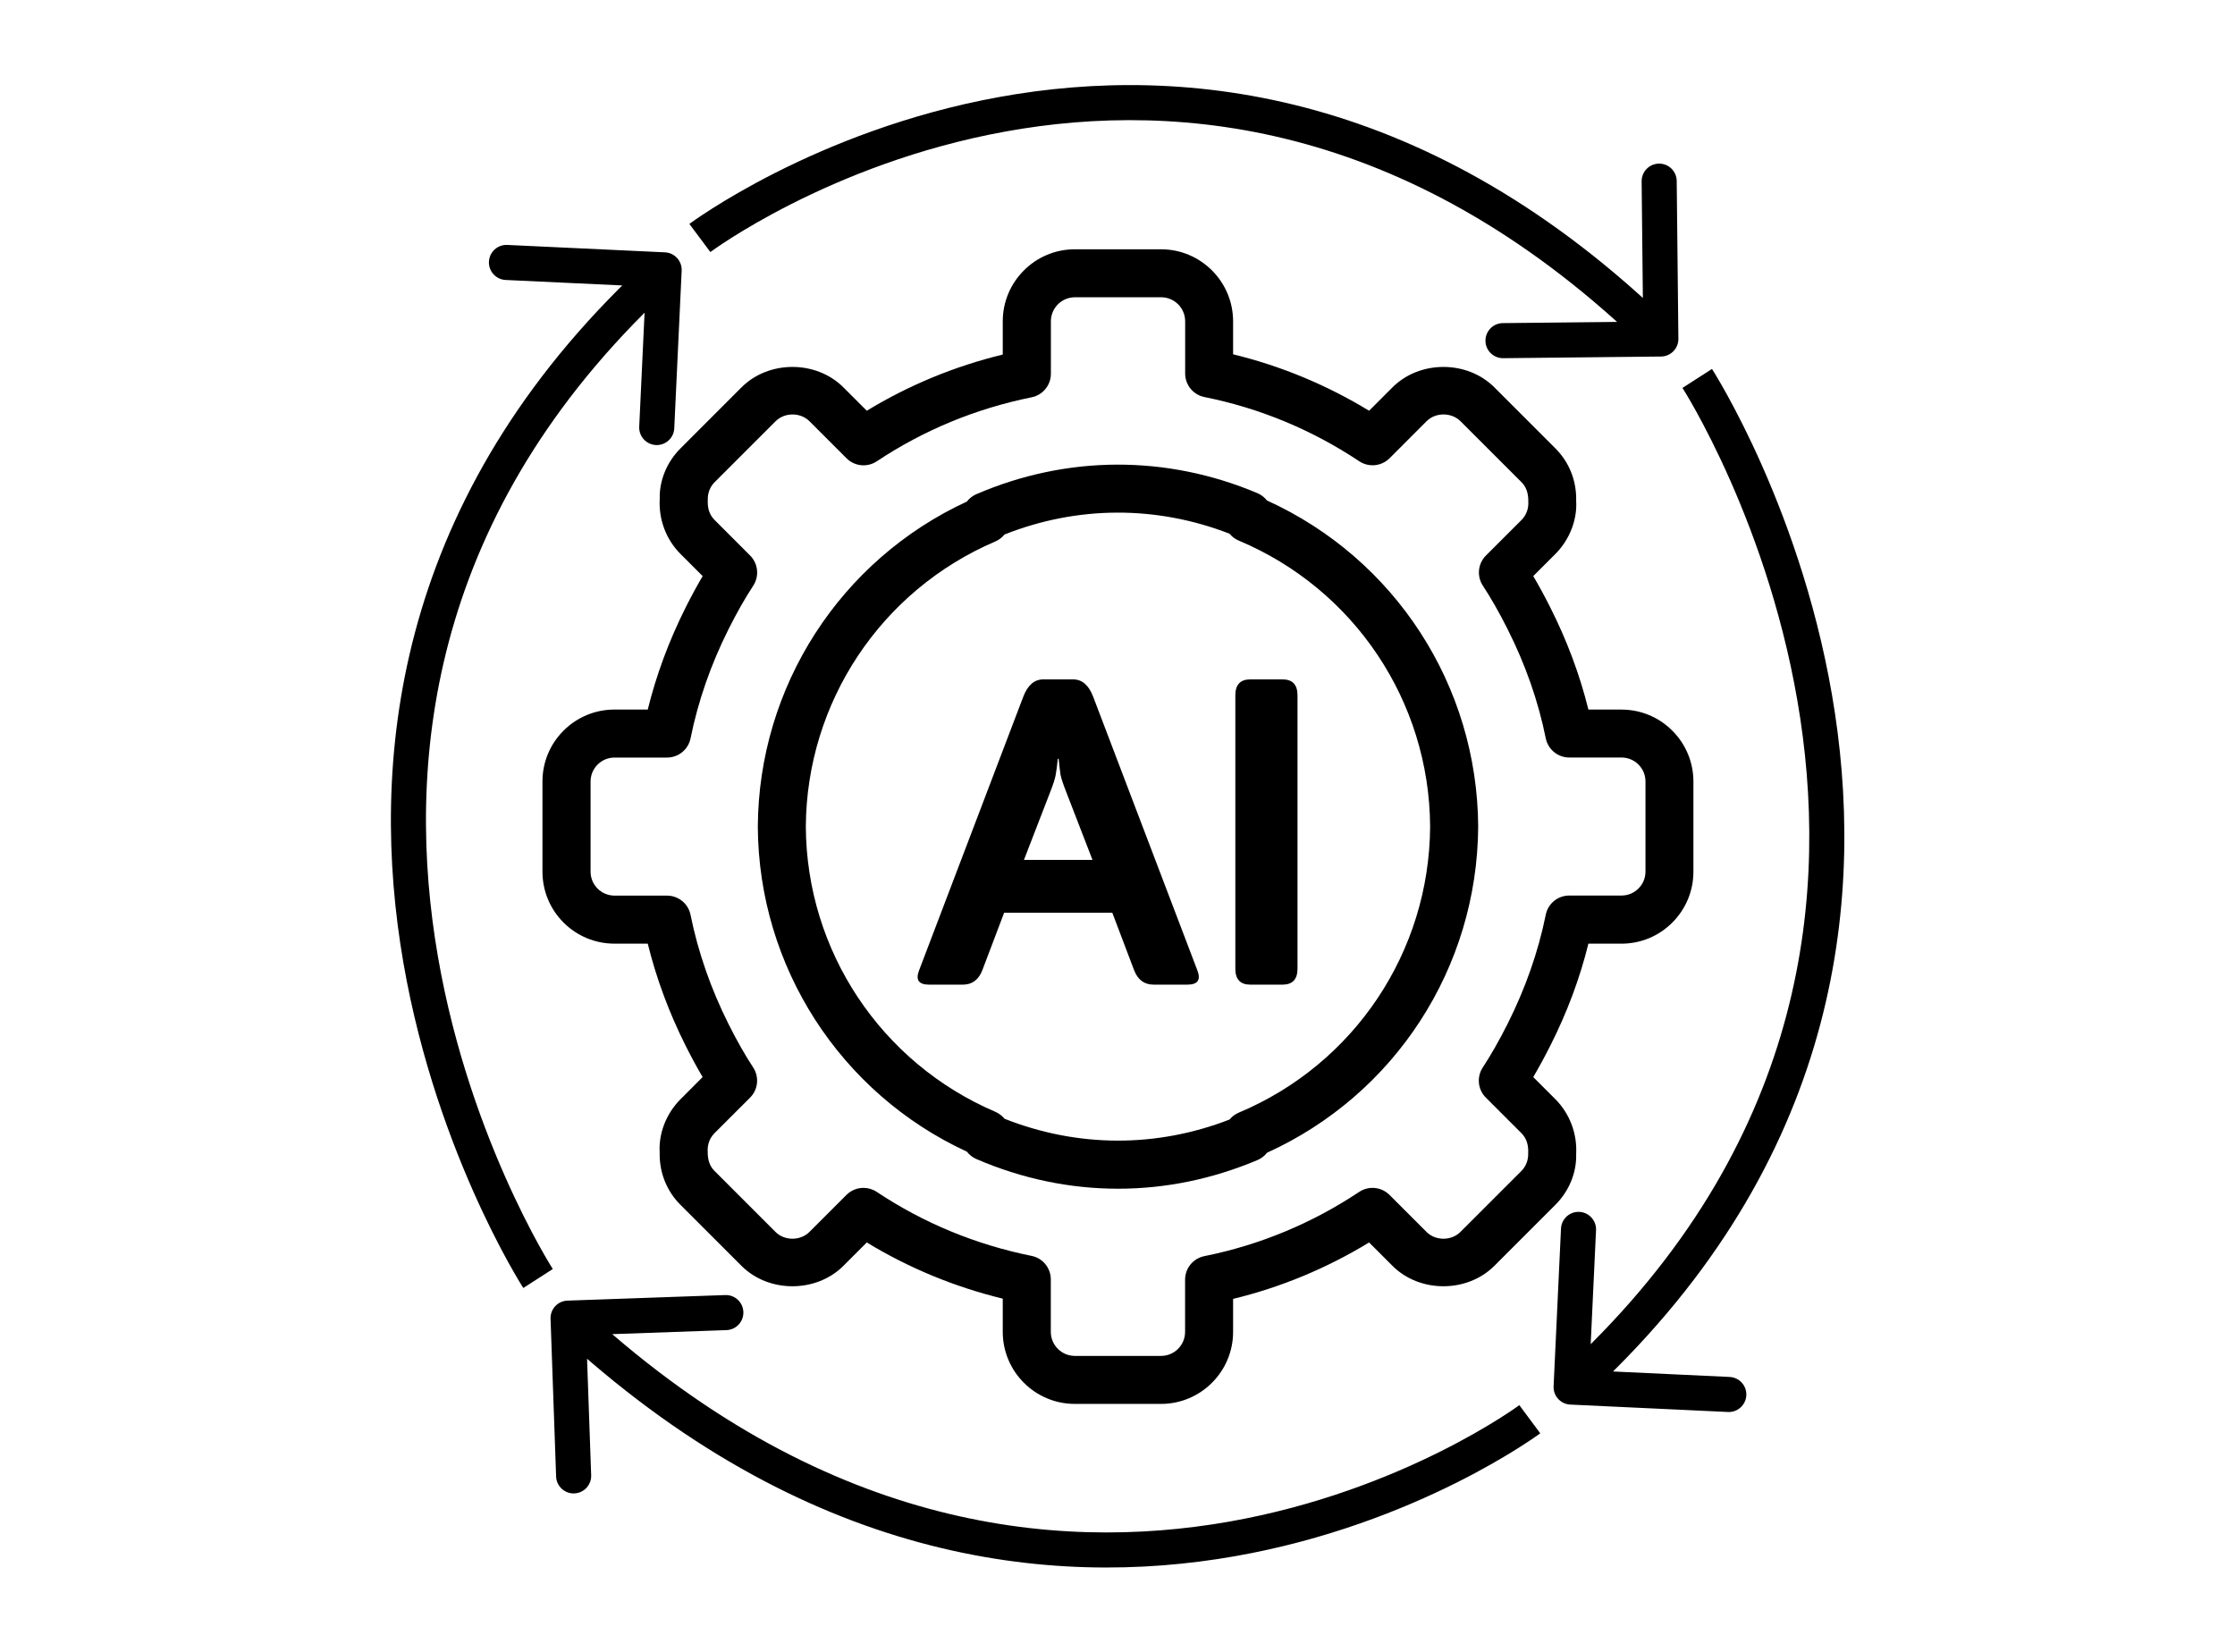 <?xml version="1.0" encoding="UTF-8"?>
<svg xmlns="http://www.w3.org/2000/svg" width="1784" height="1319" viewBox="0 0 1784 1319" fill="none">
  <path d="M1011.32 399.518C1009.33 397.007 1006.76 394.975 1003.69 393.671C931.247 363.076 851.807 363.287 779.402 394.457C776.334 395.761 773.746 397.831 771.791 400.361C670.746 447.079 605.53 547.989 604.897 659.961C605.511 771.722 670.746 872.652 771.791 919.35C773.746 921.881 776.334 923.932 779.402 925.255C815.882 940.955 853.915 948.91 892.409 948.91C930.308 948.91 967.747 941.223 1003.73 926.041C1006.78 924.737 1009.38 922.705 1011.34 920.194C1113.38 873.841 1179.29 772.585 1179.9 659.77C1179.25 547.127 1113.38 445.89 1011.32 399.518ZM988.776 888.199C985.862 889.407 983.351 891.343 981.396 893.701C923.061 916.321 860.165 916.13 801.83 893.068C799.894 890.691 797.402 888.774 794.488 887.509C703.143 848.421 643.774 759.032 643.218 659.961C643.774 560.68 703.143 471.29 794.488 432.222C797.402 430.976 799.913 429.04 801.83 426.663C860.146 403.582 923.061 403.41 981.396 426.03C983.351 428.388 985.843 430.305 988.776 431.532C1081.02 470.274 1140.97 559.932 1141.54 659.77C1140.97 759.779 1081.02 849.476 988.776 888.199Z" fill="black"></path>
  <path d="M1267.87 753.3H1294.19C1309.57 753.3 1324.02 747.319 1334.87 736.45C1345.72 725.58 1351.7 711.145 1351.7 695.79V623.96C1351.7 608.586 1345.72 594.151 1334.87 583.281C1324.02 572.412 1309.57 566.431 1294.19 566.431H1267.87C1261.09 538.865 1250.89 511.566 1237.53 485.035C1232.96 475.949 1228.42 467.629 1223.86 459.865L1241.51 442.21C1253.03 430.688 1259.07 414.643 1258.11 399.767C1258.52 383.837 1252.59 368.961 1241.49 357.881L1192.82 309.208C1171.1 287.469 1133.22 287.489 1111.5 309.208L1092.83 327.88C1058.96 307.272 1022.59 292.166 984.271 282.83V256.51C984.271 224.803 958.468 199 926.761 199H857.922C826.215 199 800.412 224.803 800.412 256.51V283.022C761.88 292.415 725.476 307.445 691.871 327.88L673.2 309.208C651.48 287.469 613.581 287.489 591.881 309.208L543.227 357.881C532.109 368.98 526.204 383.856 526.607 398.195C525.649 414.681 531.706 430.746 543.208 442.229L560.864 459.884C556.282 467.667 551.777 476.006 547.215 485.074C533.987 511.451 523.866 538.75 517.041 566.412H490.51C475.155 566.412 460.701 572.393 449.831 583.243C438.962 594.112 432.981 608.567 433 623.922V695.771C433 711.126 438.981 725.58 449.831 736.45C460.701 747.281 475.136 753.281 490.51 753.281H517.041C523.866 780.943 533.987 808.241 547.215 834.638C551.758 843.706 556.282 852.045 560.845 859.789L543.208 877.464C531.687 888.966 525.629 905.03 526.569 919.925C526.166 935.836 532.09 950.693 543.189 961.812L591.862 1010.48C613.581 1032.2 651.48 1032.2 673.2 1010.48L691.871 991.813C725.476 1012.21 761.88 1027.28 800.412 1036.67V1063.18C800.412 1094.89 826.215 1120.69 857.922 1120.69H926.761C958.449 1120.69 984.271 1094.89 984.271 1063.18V1036.86C1022.59 1027.55 1058.98 1012.42 1092.83 991.813L1111.48 1010.47C1133.2 1032.2 1171.1 1032.2 1192.82 1010.47L1241.49 961.793C1252.61 950.693 1258.52 935.817 1258.1 921.459C1259.05 905.011 1253 888.966 1241.49 877.426L1223.84 859.789C1228.4 852.045 1232.94 843.706 1237.51 834.638C1250.93 808.126 1261.09 780.847 1267.87 753.3ZM1203.31 817.423C1196.66 830.632 1190.18 841.999 1183.54 852.16C1178.56 859.751 1179.61 869.796 1186.02 876.199L1214.41 904.57C1218.24 908.385 1220.2 913.638 1219.81 920.865C1219.93 926.175 1218.01 931.082 1214.41 934.725L1165.73 983.397C1158.51 990.643 1145.87 990.643 1138.65 983.397L1109.11 953.856C1102.63 947.396 1092.52 946.399 1084.91 951.46C1047.13 976.592 1005.53 993.845 961.363 1002.72C952.391 1004.52 945.95 1012.38 945.95 1021.51V1063.2C945.95 1073.76 937.362 1082.37 926.78 1082.37H857.941C847.378 1082.37 838.771 1073.76 838.771 1063.2V1021.32C838.771 1012.17 832.349 1004.31 823.397 1002.53C778.826 993.519 737.247 976.343 699.827 951.441C696.587 949.294 692.887 948.239 689.226 948.239C684.28 948.239 679.373 950.156 675.654 953.856L646.113 983.397C638.886 990.624 626.253 990.643 619.006 983.397L570.315 934.705C566.711 931.101 564.794 926.194 564.89 919.274C564.698 915.996 565.158 909.746 570.334 904.57L598.725 876.199C605.127 869.796 606.182 859.77 601.217 852.16C594.545 841.942 588.085 830.593 581.51 817.443C567.362 789.205 557.164 759.894 551.202 730.315C549.4 721.363 541.54 714.941 532.416 714.941H490.567C485.449 714.941 480.618 712.947 476.995 709.324C473.391 705.72 471.398 700.889 471.398 695.771V623.903C471.398 618.784 473.391 613.973 476.995 610.349C480.618 606.726 485.43 604.733 490.567 604.733H532.435C541.56 604.733 549.419 598.311 551.221 589.358C557.183 559.779 567.382 530.468 581.529 502.25C588.124 489.08 594.584 477.751 601.255 467.514C606.201 459.923 605.166 449.897 598.763 443.475L570.372 415.065C565.196 409.908 564.755 403.659 564.966 398.79C564.851 393.518 566.768 388.591 570.372 384.968L619.064 336.295C626.291 329.03 638.924 329.049 646.17 336.295L675.711 365.836C682.171 372.297 692.274 373.293 699.885 368.233C737.304 343.35 778.884 326.154 823.454 317.145C832.407 315.343 838.828 307.483 838.828 298.358V256.472C838.828 245.909 847.436 237.302 857.998 237.302H926.838C937.42 237.302 946.008 245.909 946.008 256.472V298.166C946.008 307.31 952.449 315.17 961.421 316.953C1005.61 325.829 1047.21 343.082 1084.97 368.213C1092.56 373.255 1102.68 372.258 1109.16 365.817L1138.69 336.257C1145.91 329.03 1158.55 329.03 1165.79 336.257L1214.5 384.949C1218.11 388.553 1220 393.46 1219.91 400.381C1220.23 406.017 1218.32 411.231 1214.5 415.065L1186.09 443.456C1179.69 449.858 1178.64 459.903 1183.62 467.495C1190.27 477.655 1196.75 489.023 1203.38 502.231C1217.68 530.602 1227.92 559.913 1233.83 589.301C1235.63 598.253 1243.49 604.694 1252.59 604.694H1294.27C1299.43 604.694 1304.22 606.688 1307.84 610.311C1311.45 613.915 1313.44 618.727 1313.44 623.864V695.733C1313.44 700.87 1311.45 705.663 1307.84 709.267C1304.22 712.87 1299.43 714.883 1294.27 714.883H1252.59C1243.43 714.883 1235.57 721.324 1233.83 730.277C1227.86 759.741 1217.59 789.052 1203.31 817.423Z" fill="black"></path>
  <path d="M544.111 216.07C544.473 208.347 538.506 201.792 530.782 201.429L404.921 195.522C397.197 195.159 390.642 201.127 390.28 208.85C389.917 216.574 395.885 223.129 403.608 223.491L515.485 228.742L510.234 340.619C509.872 348.342 515.839 354.897 523.562 355.26C531.286 355.622 537.841 349.655 538.203 341.932L544.111 216.07ZM429.478 1020.58C441.246 1012.99 441.248 1013 441.25 1013C441.249 1013 441.249 1013 441.247 1012.99C441.243 1012.99 441.235 1012.97 441.222 1012.95C441.197 1012.92 441.155 1012.85 441.096 1012.76C440.977 1012.57 440.792 1012.28 440.544 1011.88C440.047 1011.08 439.298 1009.86 438.325 1008.24C436.38 1004.99 433.542 1000.14 430.048 993.799C423.058 981.12 413.451 962.534 403.103 939.099C382.389 892.187 358.813 826.085 347.224 749.201C324.114 595.896 348.51 399.678 539.551 225.766L520.702 205.061C321.283 386.599 295.356 592.962 319.537 753.375C331.592 833.351 356.066 901.892 377.489 950.409C388.21 974.689 398.194 994.014 405.527 1007.32C409.195 1013.97 412.203 1019.12 414.312 1022.64C415.367 1024.4 416.197 1025.75 416.773 1026.67C417.061 1027.14 417.286 1027.49 417.443 1027.74C417.522 1027.87 417.584 1027.96 417.628 1028.03C417.651 1028.07 417.669 1028.1 417.682 1028.12C417.689 1028.13 417.696 1028.14 417.699 1028.14C417.705 1028.15 417.71 1028.16 429.478 1020.58Z" fill="black"></path>
  <path d="M1325.85 284.604C1333.58 284.522 1339.78 278.188 1339.7 270.457L1338.37 144.464C1338.29 136.732 1331.96 130.531 1324.23 130.612C1316.5 130.694 1310.29 137.027 1310.37 144.759L1311.55 256.753L1199.56 257.933C1191.83 258.014 1185.63 264.348 1185.71 272.08C1185.79 279.811 1192.12 286.013 1199.86 285.931L1325.85 284.604ZM558.639 189.983C567.022 201.196 567.018 201.199 567.015 201.201C567.016 201.201 567.014 201.202 567.016 201.2C567.02 201.197 567.03 201.19 567.045 201.179C567.076 201.155 567.131 201.115 567.209 201.058C567.364 200.944 567.612 200.763 567.951 200.518C568.63 200.029 569.673 199.287 571.068 198.319C573.859 196.384 578.058 193.552 583.568 190.053C594.591 183.052 610.842 173.393 631.547 162.914C672.993 141.938 732.067 117.787 802.623 104.984C943.131 79.487 1130.14 98.715 1315.91 280.608L1335.5 260.601C1142.47 71.6 945.948 50.518 797.623 77.433C723.763 90.836 662.095 116.072 618.903 137.932C597.289 148.871 580.247 158.992 568.557 166.417C562.71 170.13 558.198 173.172 555.116 175.308C553.575 176.376 552.392 177.218 551.578 177.805C551.171 178.098 550.857 178.328 550.636 178.49C550.525 178.571 550.438 178.635 550.375 178.682C550.344 178.705 550.318 178.724 550.298 178.739C550.288 178.746 550.278 178.754 550.273 178.758C550.264 178.764 550.257 178.77 558.639 189.983Z" fill="black"></path>
  <path d="M452.954 1038.24C445.227 1038.51 439.183 1044.99 439.455 1052.72L443.892 1178.64C444.164 1186.37 450.649 1192.41 458.376 1192.14C466.103 1191.87 472.147 1185.38 471.874 1177.66L467.931 1065.73L579.862 1061.78C587.589 1061.51 593.632 1055.03 593.36 1047.3C593.088 1039.57 586.603 1033.53 578.876 1033.8L452.954 1038.24ZM1221.09 1132.91C1212.73 1121.68 1212.73 1121.68 1212.73 1121.67C1212.73 1121.67 1212.74 1121.67 1212.73 1121.67C1212.73 1121.68 1212.72 1121.68 1212.71 1121.7C1212.68 1121.72 1212.62 1121.76 1212.55 1121.81C1212.4 1121.92 1212.16 1122.09 1211.83 1122.33C1211.17 1122.8 1210.16 1123.52 1208.8 1124.46C1206.08 1126.33 1201.98 1129.08 1196.6 1132.47C1185.82 1139.25 1169.92 1148.61 1149.59 1158.76C1108.91 1179.07 1050.72 1202.44 980.72 1214.73C841.288 1239.19 653.944 1219.94 462.992 1041.99L443.902 1062.47C641.946 1247.03 838.421 1268.12 985.559 1242.3C1058.84 1229.44 1119.63 1205.01 1162.1 1183.81C1183.35 1173.2 1200.06 1163.37 1211.52 1156.16C1217.24 1152.55 1221.66 1149.59 1224.68 1147.52C1226.19 1146.48 1227.35 1145.66 1228.15 1145.09C1228.54 1144.8 1228.85 1144.58 1229.07 1144.42C1229.18 1144.34 1229.26 1144.27 1229.33 1144.23C1229.36 1144.21 1229.38 1144.19 1229.4 1144.17C1229.41 1144.16 1229.42 1144.16 1229.43 1144.15C1229.44 1144.15 1229.44 1144.14 1221.09 1132.91Z" fill="black"></path>
  <path d="M1240.1 1106.59C1239.73 1114.31 1245.7 1120.87 1253.43 1121.23L1379.29 1127.14C1387.01 1127.5 1393.57 1121.53 1393.93 1113.81C1394.29 1106.09 1388.32 1099.53 1380.6 1099.17L1268.72 1093.92L1273.97 982.04C1274.34 974.316 1268.37 967.761 1260.65 967.399C1252.92 967.036 1246.37 973.004 1246 980.727L1240.1 1106.59ZM1354.73 302.083C1342.96 309.667 1342.96 309.663 1342.96 309.661C1342.96 309.662 1342.96 309.662 1342.96 309.665C1342.96 309.671 1342.97 309.684 1342.99 309.704C1343.01 309.743 1343.05 309.81 1343.11 309.903C1343.23 310.09 1343.42 310.384 1343.66 310.783C1344.16 311.581 1344.91 312.799 1345.88 314.421C1347.83 317.665 1350.67 322.522 1354.16 328.86C1361.15 341.539 1370.76 360.125 1381.11 383.56C1401.82 430.471 1425.39 496.574 1436.98 573.457C1460.09 726.763 1435.7 922.981 1244.66 1096.89L1263.51 1117.6C1462.92 936.06 1488.85 729.696 1464.67 569.284C1452.62 489.307 1428.14 420.767 1406.72 372.249C1396 347.97 1386.01 328.645 1378.68 315.342C1375.01 308.689 1372.01 303.537 1369.9 300.02C1368.84 298.261 1368.01 296.911 1367.43 295.985C1367.15 295.523 1366.92 295.166 1366.76 294.918C1366.69 294.793 1366.62 294.696 1366.58 294.627C1366.56 294.592 1366.54 294.564 1366.53 294.542C1366.52 294.532 1366.51 294.521 1366.51 294.516C1366.5 294.507 1366.5 294.499 1354.73 302.083Z" fill="black"></path>
  <path d="M741.541 786C733.385 786 730.723 782.262 733.555 774.785L816.816 556.096C820.328 546.92 825.652 542.332 832.789 542.332H856.578C863.715 542.332 869.039 546.92 872.551 556.096L955.812 774.785C958.645 782.262 955.982 786 947.826 786H920.809C913.332 786 908.121 782.092 905.176 774.275L887.844 728.566H801.523L784.191 774.275C781.246 782.092 776.035 786 768.559 786H741.541ZM817.326 686.426H872.041L851.141 632.391C848.648 626.047 847.119 621.459 846.553 618.627C846.1 615.682 845.59 611.377 845.023 605.713H844.344C843.777 611.377 843.211 615.682 842.645 618.627C842.191 621.459 840.719 626.047 838.227 632.391L817.326 686.426ZM997.953 786C990.023 786 986.059 781.752 986.059 773.256V555.076C986.059 546.58 990.023 542.332 997.953 542.332H1023.78C1031.71 542.332 1035.68 546.58 1035.68 555.076V773.256C1035.68 781.752 1031.71 786 1023.78 786H997.953Z" fill="black"></path>
</svg>
